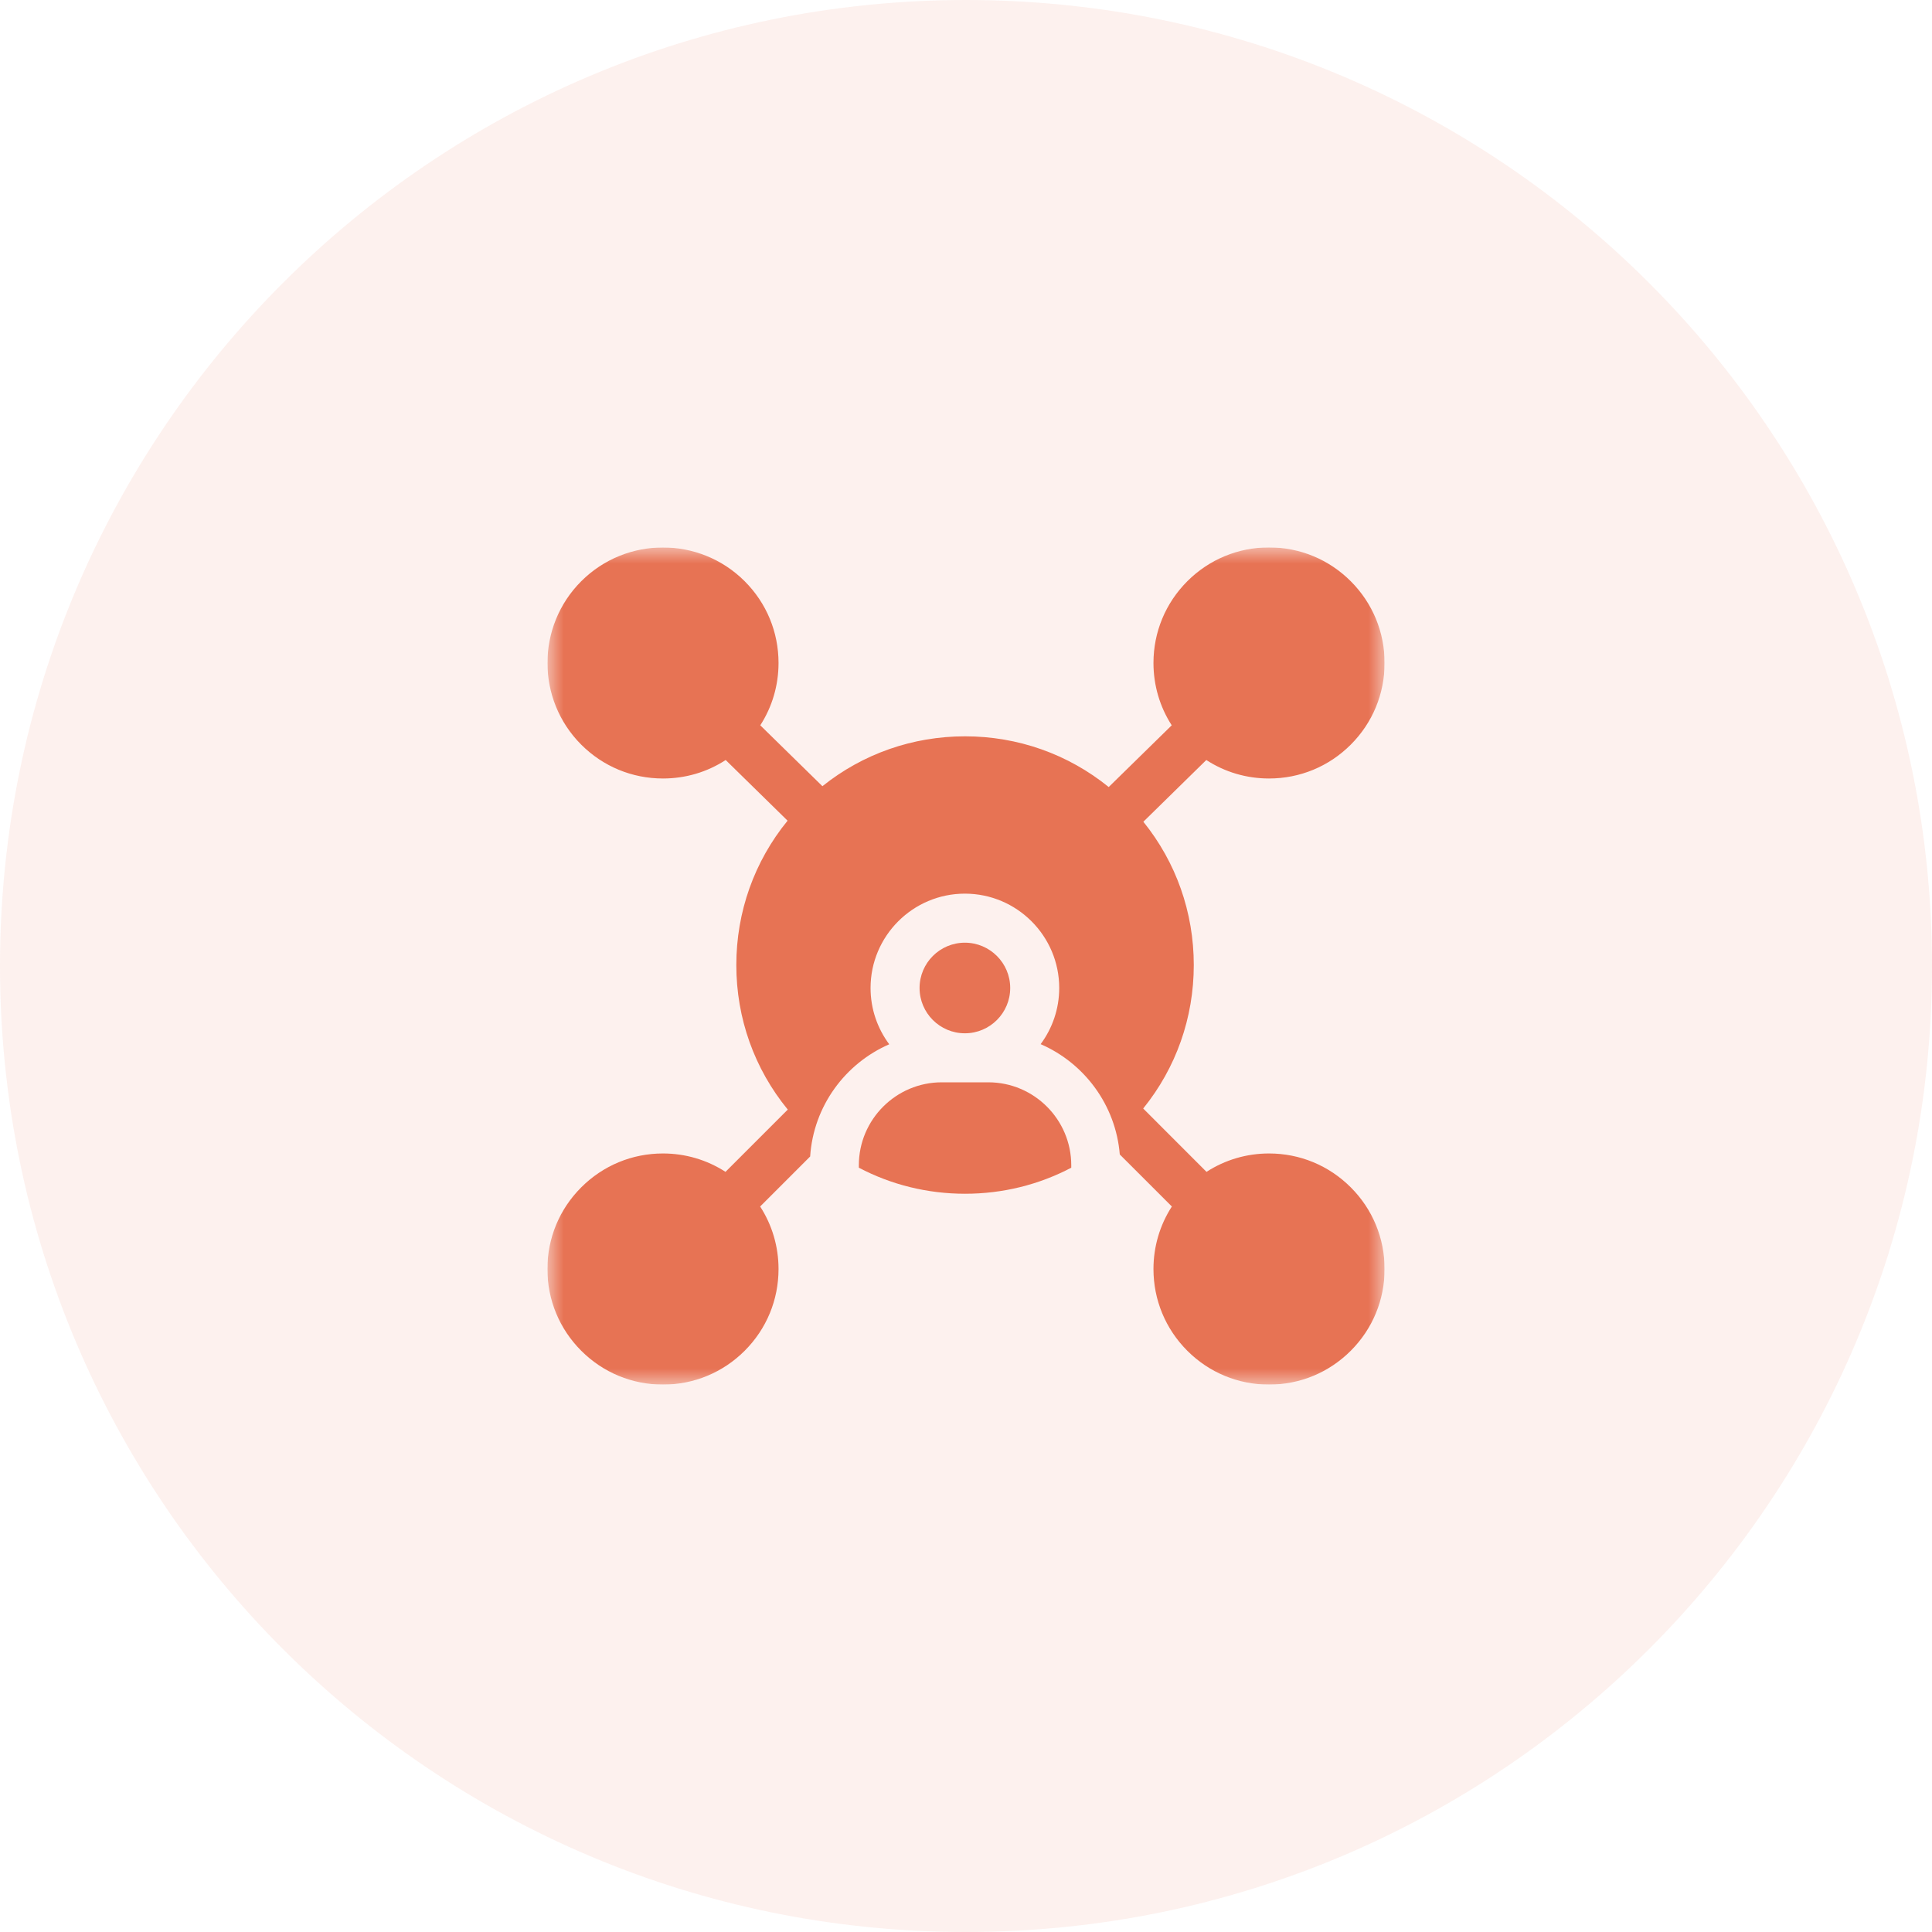 <svg width="60" height="60" viewBox="0 0 60 60" fill="none" xmlns="http://www.w3.org/2000/svg">
<g clip-path="url(#clip0_12481_47)">
<path opacity="0.1" d="M30 60C46.569 60 60 46.569 60 30C60 13.431 46.569 0 30 0C13.431 0 0 13.431 0 30C0 46.569 13.431 60 30 60Z" fill="#E77354"/>
<g clip-path="url(#clip1_12481_47)">
<mask id="mask0_12481_47" style="mask-type:luminance" maskUnits="userSpaceOnUse" x="17" y="17" width="26" height="26">
<path d="M17 17H43V43H17V17Z" fill="white"/>
</mask>
<g mask="url(#mask0_12481_47)">
<path d="M29.965 32.09C30.741 32.09 31.373 31.459 31.373 30.683C31.373 29.907 30.741 29.276 29.965 29.276C29.189 29.276 28.558 29.907 28.558 30.683C28.558 31.459 29.189 32.09 29.965 32.09Z" fill="#E77354"/>
<path d="M30.692 33.612H29.249C27.828 33.612 26.672 34.768 26.672 36.189V36.264C27.677 36.793 28.802 37.073 29.971 37.073C31.139 37.073 32.264 36.793 33.269 36.264V36.189C33.269 34.768 32.113 33.612 30.692 33.612Z" fill="#E77354"/>
<path d="M41.949 36.874C41.271 36.196 40.37 35.822 39.411 35.822C38.712 35.822 38.043 36.022 37.469 36.393L35.503 34.426C36.521 33.168 37.074 31.611 37.074 29.97C37.074 28.331 36.523 26.777 35.508 25.52L37.463 23.603C38.038 23.977 38.709 24.177 39.411 24.177C40.37 24.177 41.271 23.804 41.949 23.126C42.627 22.448 43 21.547 43 20.589C43 19.63 42.627 18.729 41.949 18.051C41.271 17.373 40.37 17 39.411 17C38.452 17 37.551 17.373 36.873 18.051C36.196 18.729 35.822 19.63 35.822 20.589C35.822 21.286 36.02 21.952 36.389 22.525L34.432 24.442C33.173 23.422 31.614 22.867 29.971 22.867C28.341 22.867 26.795 23.412 25.541 24.416L23.611 22.525C23.98 21.952 24.178 21.286 24.178 20.589C24.178 19.63 23.805 18.729 23.127 18.051C21.727 16.652 19.45 16.652 18.051 18.051C16.652 19.45 16.652 21.727 18.051 23.126C18.729 23.804 19.63 24.177 20.589 24.177C21.291 24.177 21.962 23.977 22.537 23.603L24.459 25.487C23.428 26.75 22.867 28.317 22.867 29.97C22.867 31.626 23.43 33.195 24.465 34.459L22.531 36.393C21.957 36.022 21.288 35.822 20.589 35.822C19.63 35.822 18.729 36.196 18.051 36.874C17.373 37.551 17 38.453 17 39.411C17 40.37 17.373 41.271 18.051 41.949C18.729 42.627 19.63 43 20.589 43C21.547 43 22.449 42.627 23.127 41.949C23.805 41.271 24.178 40.37 24.178 39.411C24.178 38.712 23.978 38.043 23.607 37.469L25.16 35.916C25.263 34.354 26.245 33.029 27.616 32.431C27.252 31.942 27.036 31.337 27.036 30.683C27.036 29.068 28.35 27.753 29.965 27.753C31.581 27.753 32.895 29.068 32.895 30.683C32.895 31.336 32.68 31.939 32.318 32.427C33.673 33.015 34.65 34.315 34.776 35.853L36.393 37.469C36.022 38.043 35.822 38.712 35.822 39.411C35.822 40.37 36.196 41.271 36.873 41.949C37.551 42.627 38.452 43 39.411 43C40.37 43 41.271 42.627 41.949 41.949C42.627 41.271 43 40.37 43 39.411C43 38.453 42.627 37.551 41.949 36.874Z" fill="#E77354"/>
</g>
</g>
</g>
<defs>
<clipPath id="clip0_12481_47">
<rect width="60" height="60" fill="white"/>
</clipPath>
<clipPath id="clip1_12481_47">
<rect width="26" height="26" fill="white" transform="translate(17 17)"/>
</clipPath>
</defs>
</svg>
